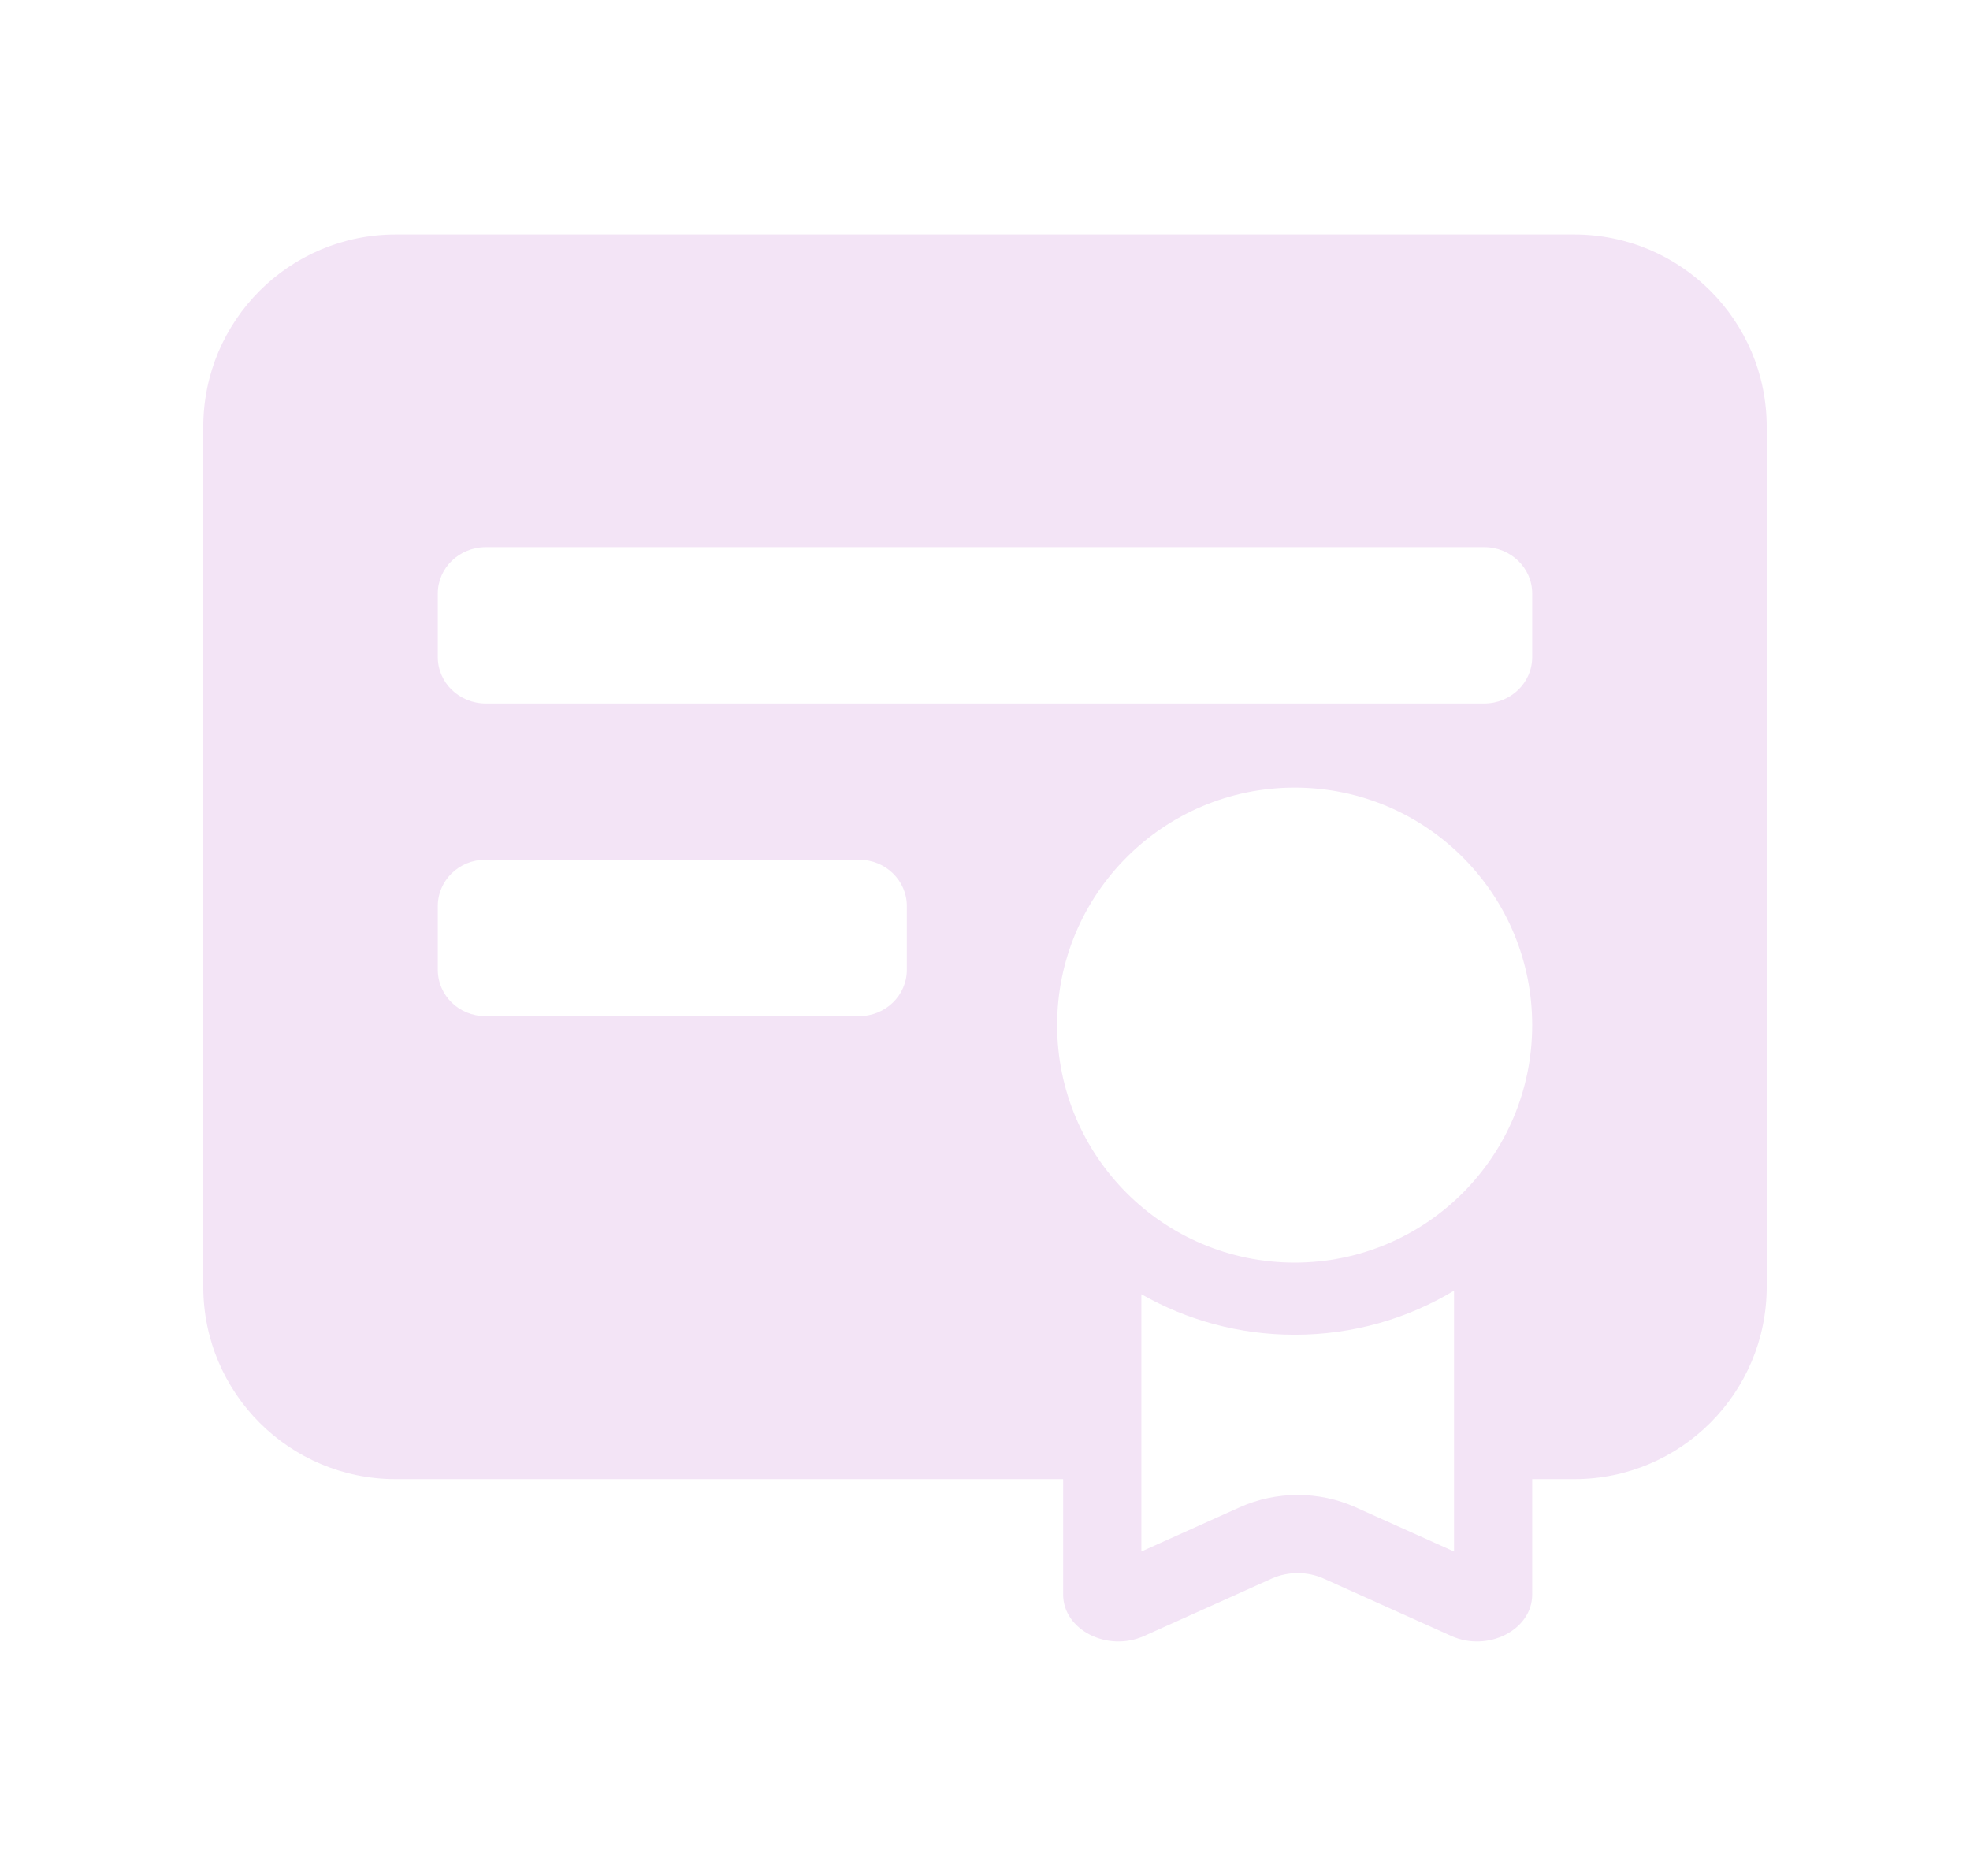 <svg width="21" height="20" viewBox="0 0 21 20" fill="none" xmlns="http://www.w3.org/2000/svg">
<g id="Icon">
<path id="Subtract" fill-rule="evenodd" clip-rule="evenodd" d="M4.218 2.5C3.085 2.5 2.167 3.418 2.167 4.551V13.718C2.167 14.851 3.085 15.769 4.218 15.769H11.333V17C11.333 17.376 11.805 17.617 12.197 17.441L13.558 16.829C13.73 16.752 13.937 16.752 14.109 16.829L15.47 17.441C15.862 17.617 16.333 17.376 16.333 17V15.769H16.782C17.915 15.769 18.833 14.851 18.833 13.718V4.551C18.833 3.418 17.915 2.5 16.782 2.5H4.218ZM12.167 16.541V16.541V15.769V13.798C12.649 14.073 13.207 14.23 13.801 14.23C14.423 14.23 15.004 14.059 15.5 13.76V15.769V16.541V16.541L14.45 16.069C14.061 15.894 13.606 15.894 13.216 16.069L12.167 16.541ZM4.667 6.327C4.667 6.054 4.896 5.833 5.18 5.833H15.821C16.104 5.833 16.333 6.054 16.333 6.327V7.006C16.333 7.279 16.104 7.5 15.821 7.5H5.18C4.896 7.5 4.667 7.279 4.667 7.006V6.327ZM4.667 9.66C4.667 9.387 4.893 9.166 5.173 9.166H9.16C9.44 9.166 9.667 9.387 9.667 9.66V10.339C9.667 10.612 9.44 10.833 9.16 10.833H5.173C4.893 10.833 4.667 10.612 4.667 10.339V9.66ZM16.333 10.929C16.333 12.328 15.2 13.461 13.801 13.461C12.403 13.461 11.269 12.328 11.269 10.929C11.269 9.531 12.403 8.397 13.801 8.397C14.51 8.397 15.151 8.688 15.611 9.158C16.058 9.614 16.333 10.239 16.333 10.929Z" fill="#F3E4F6"/>
</g>
</svg>
